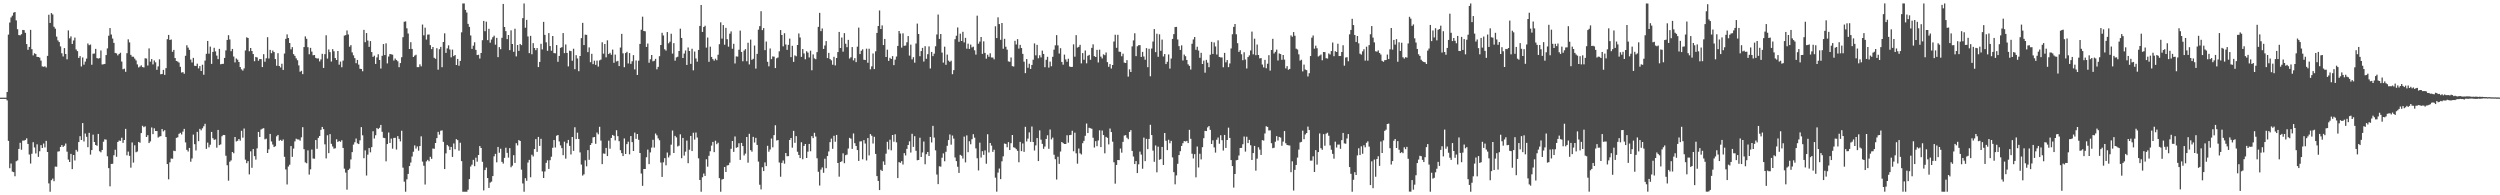 <svg xmlns="http://www.w3.org/2000/svg" width="1920" height="150"><path d="M0 75.000h1v1.000H0zM1 75.000h1v1.000H1zM2 75.000h1v1.000H2zM3 75.000h1v1.000H3zM4 74.999h1v1.000H4zM5 70.644h1v6.477H5zM6 26.554h1v81.645H6zM7 17.297h1v111.884H7zM8 13.393h1v112.186H8zM9 12.056h1v119.722H9zM10 9.740h1v122.456H10zM11 9.236h1v126.140H11zM12 15.689h1v108.149H12zM13 22.411h1v100.780H13zM14 26.952h1v87.405H14zM15 27.111h1v82.583H15zM16 26.252h1v88.765H16zM17 23.014h1v84.966H17zM18 23.124h1v84.860H18zM19 25.212h1v82.264H19zM20 33.850h1v72.381H20zM21 38.227h1v72.303H21zM22 36.047h1v82.626H22zM23 22.926h1v102.679H23zM24 37.797h1v80.272H24zM25 42.538h1v66.650H25zM26 40.892h1v72.357H26zM27 41.518h1v76.348H27zM28 43.662h1v67.180H28zM29 43.791h1v76.677H29zM30 44.247h1v71.912H30zM31 46.538h1v64.942H31zM32 50.972h1v62.685H32zM33 51.288h1v58.946H33zM34 50.905h1v62.305H34zM35 51.797h1v56.383H35zM36 42.882h1v73.848H36zM37 11.320h1v129.554H37zM38 17.612h1v129.630H38zM39 10.010h1v128.397H39zM40 11.123h1v126.038H40zM41 20.552h1v118.593H41zM42 22.010h1v105.958H42zM43 28.088h1v99.958H43zM44 31.008h1v85.423H44zM45 32.290h1v83.902H45zM46 35.632h1v77.284H46zM47 40.921h1v70.476H47zM48 43.359h1v69.461H48zM49 36.896h1v75.014H49zM50 41.458h1v68.772H50zM51 45.550h1v70.955H51zM52 23.365h1v99.202H52zM53 29.441h1v94.950H53zM54 27.962h1v90.197H54zM55 33.727h1v96.156H55zM56 31.068h1v87.957H56zM57 28.858h1v94.398H57zM58 38.009h1v77.111H58zM59 39.290h1v77.124H59zM60 44.509h1v64.620H60zM61 43.127h1v61.480H61zM62 51.061h1v56.445H62zM63 44.110h1v50.389H63zM64 49.668h1v58.960H64zM65 47.323h1v55.255H65zM66 44.999h1v60.043H66zM67 33.381h1v79.682H67zM68 34.714h1v67.340H68zM69 34.226h1v84.512H69zM70 49.710h1v65.533H70zM71 41.254h1v62.196H71zM72 41.087h1v67.971H72zM73 37.537h1v73.820H73zM74 44.582h1v67.390H74zM75 44.997h1v57.882H75zM76 44.655h1v71.509H76zM77 38.738h1v78.272H77zM78 49.491h1v65.717H78zM79 49.369h1v59.464H79zM80 49.076h1v57.941H80zM81 42.294h1v64.994H81zM82 37.170h1v82.825H82zM83 27.459h1v101.659H83zM84 21.554h1v121.528H84zM85 26.543h1v99.342H85zM86 29.604h1v96.178H86zM87 32.947h1v86.311H87zM88 40.674h1v74.331H88zM89 40.991h1v79.451H89zM90 42.537h1v66.507H90zM91 41.413h1v66.521H91zM92 40.497h1v67.668H92zM93 47.275h1v58.486H93zM94 53.216h1v56.523H94zM95 52.742h1v54.784H95zM96 55.138h1v43.847H96zM97 40.857h1v78.449H97zM98 30.227h1v86.191H98zM99 32.565h1v87.139H99zM100 42.125h1v86.656H100zM101 43.532h1v65.883H101zM102 43.589h1v81.277H102zM103 44.990h1v66.614H103zM104 46.379h1v70.545H104zM105 49.459h1v66.908H105zM106 51.780h1v57.210H106zM107 51.094h1v58.529H107zM108 50.180h1v52.024H108zM109 51.528h1v45.071H109zM110 51.821h1v45.883H110zM111 44.735h1v52.287H111zM112 44.955h1v60.283H112zM113 50.306h1v53.507H113zM114 37.195h1v72.684H114zM115 47.360h1v61.247H115zM116 45.386h1v52.493H116zM117 49.439h1v53.571H117zM118 46.452h1v52.120H118zM119 47.892h1v52.723H119zM120 53.582h1v47.070H120zM121 50.992h1v54.637H121zM122 45.547h1v59.371H122zM123 57.019h1v47.535H123zM124 56.778h1v42.340H124zM125 53.680h1v47.257H125zM126 57.501h1v42.482H126zM127 52.304h1v52.937H127zM128 30.108h1v95.870H128zM129 26.815h1v110.913H129zM130 30.729h1v93.956H130zM131 30.321h1v91.415H131zM132 39.773h1v82.135H132zM133 38.285h1v77.455H133zM134 44.584h1v71.491H134zM135 46.813h1v59.081H135zM136 47.232h1v58.214H136zM137 48.078h1v54.712H137zM138 51.282h1v50.698H138zM139 55.716h1v47.562H139zM140 55.384h1v45.705H140zM141 56.652h1v42.309H141zM142 42.871h1v66.501H142zM143 34.769h1v80.310H143zM144 36.574h1v79.818H144zM145 38.286h1v75.349H145zM146 45.744h1v78.468H146zM147 47.961h1v73.747H147zM148 44.420h1v58.934H148zM149 50.504h1v60.230H149zM150 50.713h1v64.859H150zM151 48.888h1v52.372H151zM152 52.520h1v55.906H152zM153 50.729h1v48.231H153zM154 54.508h1v45.566H154zM155 49.693h1v48.881H155zM156 57.408h1v39.558H156zM157 46.555h1v48.536H157zM158 41.313h1v73.029H158zM159 31.419h1v78.110H159zM160 41.209h1v71.946H160zM161 35.768h1v75.381H161zM162 49.037h1v52.303H162zM163 39.889h1v66.234H163zM164 36.735h1v70.699H164zM165 39.473h1v67.600H165zM166 42.703h1v70.727H166zM167 45.397h1v54.378H167zM168 37.529h1v73.930H168zM169 49.362h1v61.524H169zM170 49.091h1v55.538H170zM171 49.015h1v54.617H171zM172 44.481h1v59.247H172zM173 38.697h1v80.897H173zM174 30.644h1v96.276H174zM175 27.023h1v111.726H175zM176 30.290h1v93.901H176zM177 39.317h1v83.858H177zM178 37.594h1v79.151H178zM179 43.440h1v74.253H179zM180 47.932h1v57.305H180zM181 44.912h1v63.735H181zM182 45.800h1v62.354H182zM183 47.616h1v59.128H183zM184 51.495h1v56.554H184zM185 53.249h1v47.196H185zM186 54.198h1v51.538H186zM187 52.551h1v46.147H187zM188 38.781h1v83.837H188zM189 28.653h1v96.682H189zM190 29.197h1v94.531H190zM191 39.364h1v94.595H191zM192 36.839h1v79.363H192zM193 39.156h1v89.730H193zM194 41.538h1v72.969H194zM195 46.976h1v72.951H195zM196 43.725h1v78.864H196zM197 44.153h1v69.830H197zM198 46.652h1v54.670H198zM199 45.306h1v59.918H199zM200 45.394h1v54.075H200zM201 51.491h1v47.303H201zM202 41.639h1v56.818H202zM203 47.401h1v59.629H203zM204 44.770h1v61.718H204zM205 28.581h1v88.937H205zM206 44.915h1v69.795H206zM207 38.313h1v64.548H207zM208 40.863h1v67.793H208zM209 38.821h1v72.162H209zM210 39.996h1v72.975H210zM211 45.382h1v66.916H211zM212 50.484h1v54.230H212zM213 40.842h1v62.779H213zM214 50.703h1v57.384H214zM215 51.834h1v55.604H215zM216 48.956h1v59.349H216zM217 53.727h1v53.385H217zM218 41.099h1v79.336H218zM219 29.856h1v100.313H219zM220 26.401h1v115.270H220zM221 29.163h1v98.712H221zM222 33.028h1v93.467H222zM223 37.873h1v74.310H223zM224 36.197h1v84.268H224zM225 41.582h1v72.553H225zM226 42.901h1v65.709H226zM227 44.806h1v61.752H227zM228 46.266h1v60.801H228zM229 50.206h1v56.944H229zM230 55.106h1v52.907H230zM231 54.364h1v51.106H231zM232 56.931h1v40.769H232zM233 36.137h1v78.442H233zM234 27.957h1v96.771H234zM235 29.822h1v95.581H235zM236 36.264h1v79.228H236zM237 41.680h1v92.398H237zM238 36.747h1v93.311H238zM239 39.627h1v75.217H239zM240 42.466h1v79.288H240zM241 42.238h1v79.690H241zM242 44.448h1v63.102H242zM243 44.930h1v69.347H243zM244 44.865h1v61.035H244zM245 47.129h1v57.298H245zM246 45.611h1v54.144H246zM247 41.302h1v56.202H247zM248 52.155h1v47.026H248zM249 41.592h1v69.261H249zM250 27.076h1v94.591H250zM251 45.007h1v58.876H251zM252 37.996h1v79.593H252zM253 40.022h1v62.980H253zM254 47.261h1v63.160H254zM255 37.727h1v74.754H255zM256 39.368h1v74.817H256zM257 44.617h1v69.227H257zM258 46.074h1v60.885H258zM259 39.188h1v69.813H259zM260 49.669h1v58.562H260zM261 47.307h1v61.605H261zM262 51.667h1v56.052H262zM263 46.567h1v67.034H263zM264 27.329h1v102.211H264zM265 26.986h1v105.565H265zM266 23.384h1v122.283H266zM267 26.484h1v104.133H267zM268 35.909h1v93.613H268zM269 34.669h1v87.806H269zM270 40.259h1v76.599H270zM271 42.478h1v68.589H271zM272 44.668h1v64.587H272zM273 48.528h1v57.856H273zM274 46.054h1v64.029H274zM275 49.594h1v61.071H275zM276 52.806h1v54.955H276zM277 52.985h1v44.646H277zM278 54.747h1v49.172H278zM279 22.936h1v98.557H279zM280 32.434h1v83.089H280zM281 25.420h1v109.415H281zM282 31.127h1v87.674H282zM283 35.984h1v77.745H283zM284 31.530h1v85.460H284zM285 39.996h1v73.005H285zM286 43.660h1v57.172H286zM287 42.736h1v63.635H287zM288 49.106h1v54.754H288zM289 44.088h1v54.276H289zM290 41.701h1v57.448H290zM291 46.070h1v52.057H291zM292 52.612h1v43.350H292zM293 42.832h1v58.385H293zM294 33.829h1v72.024H294zM295 42.311h1v63.781H295zM296 33.268h1v90.611H296zM297 48.700h1v61.939H297zM298 43.424h1v58.353H298zM299 41.483h1v68.351H299zM300 41.719h1v64.720H300zM301 41.963h1v72.237H301zM302 46.516h1v59.409H302zM303 44.959h1v60.888H303zM304 46.090h1v68.775H304zM305 47.048h1v57.516H305zM306 51.597h1v55.039H306zM307 48.437h1v60.135H307zM308 43.929h1v56.467H308zM309 28.573h1v100.192H309zM310 16.669h1v122.854H310zM311 16.422h1v130.842H311zM312 21.776h1v115.973H312zM313 25.746h1v107.821H313zM314 37.650h1v89.910H314zM315 32.401h1v92.425H315zM316 37.602h1v82.642H316zM317 43.778h1v72.760H317zM318 42.713h1v68.967H318zM319 42.049h1v72.075H319zM320 51.547h1v60.918H320zM321 51.540h1v64.195H321zM322 49.389h1v62.741H322zM323 50.925h1v53.794H323zM324 18.854h1v105.251H324zM325 27.154h1v100.139H325zM326 21.232h1v120.499H326zM327 30.390h1v93.567H327zM328 26.561h1v96.214H328zM329 26.462h1v97.392H329zM330 34.650h1v85.754H330zM331 37.730h1v84.265H331zM332 36.087h1v77.996H332zM333 44.388h1v69.903H333zM334 45.163h1v64.666H334zM335 37.013h1v69.093H335zM336 53.528h1v47.760H336zM337 37.794h1v65.656H337zM338 35.975h1v64.447H338zM339 51.599h1v48.531H339zM340 32.276h1v76.658H340zM341 25.612h1v104.228H341zM342 40.620h1v77.194H342zM343 37.146h1v74.165H343zM344 34.820h1v77.550H344zM345 37.971h1v77.193H345zM346 44.045h1v68.788H346zM347 38.099h1v82.425H347zM348 43.091h1v67.079H348zM349 42.216h1v72.405H349zM350 49.936h1v56.934H350zM351 45.283h1v62.365H351zM352 50.463h1v65.228H352zM353 46.812h1v62.824H353zM354 24.837h1v98.902H354zM355 2.636h1v144.624H355zM356 2.666h1v144.572H356zM357 7.554h1v139.693H357zM358 9.607h1v137.653H358zM359 18.326h1v127.387H359zM360 20.639h1v116.865H360zM361 27.258h1v100.652H361zM362 37.544h1v88.918H362zM363 35.062h1v87.718H363zM364 32.483h1v95.171H364zM365 38.288h1v82.798H365zM366 42.279h1v81.878H366zM367 42.055h1v76.996H367zM368 44.975h1v67.223H368zM369 40.696h1v72.983H369zM370 30.892h1v93.391H370zM371 16.095h1v130.117H371zM372 23.955h1v106.634H372zM373 16.656h1v112.047H373zM374 30.841h1v105.913H374zM375 22.113h1v122.211H375zM376 32.792h1v107.449H376zM377 30.365h1v109.113H377zM378 28.551h1v106.658H378zM379 27.382h1v92.704H379zM380 34.281h1v83.878H380zM381 29.067h1v95.589H381zM382 43.882h1v68.960H382zM383 36.173h1v81.116H383zM384 37.800h1v76.406H384zM385 29.034h1v95.271H385zM386 3.005h1v122.625H386zM387 20.715h1v100.523H387zM388 23.924h1v89.529H388zM389 30.076h1v87.330H389zM390 26.900h1v94.143H390zM391 38.524h1v75.265H391zM392 23.282h1v105.187H392zM393 33.776h1v93.434H393zM394 39.762h1v79.432H394zM395 22.047h1v103.062H395zM396 43.339h1v66.663H396zM397 34.543h1v77.140H397zM398 39.051h1v68.514H398zM399 33.738h1v74.549H399zM400 34.674h1v95.637H400zM401 13.932h1v126.956H401zM402 2.642h1v144.590H402zM403 21.306h1v115.555H403zM404 15.273h1v123.564H404zM405 28.001h1v96.814H405zM406 40.813h1v81.989H406zM407 27.545h1v108.600H407zM408 41.655h1v77.179H408zM409 33.103h1v87.082H409zM410 36.859h1v77.616H410zM411 38.545h1v68.314H411zM412 36.933h1v79.699H412zM413 51.510h1v53.632H413zM414 47.562h1v64.484H414zM415 33.645h1v72.930H415zM416 37.960h1v93.672H416zM417 16.815h1v119.901H417zM418 26.783h1v104.909H418zM419 32.509h1v92.578H419zM420 39.019h1v84.100H420zM421 25.387h1v104.379H421zM422 35.389h1v87.623H422zM423 38.944h1v81.437H423zM424 27.645h1v85.881H424zM425 40.768h1v66.811H425zM426 40.937h1v72.293H426zM427 34.590h1v69.641H427zM428 47.451h1v56.221H428zM429 42.945h1v65.688H429zM430 36.782h1v74.897H430zM431 36.264h1v77.510H431zM432 25.373h1v93.836H432zM433 40.822h1v67.956H433zM434 34.170h1v87.698H434zM435 40.656h1v69.351H435zM436 50.993h1v56.491H436zM437 38.989h1v73.033H437zM438 39.288h1v79.328H438zM439 46.656h1v58.576H439zM440 37.445h1v78.428H440zM441 53.126h1v44.593H441zM442 42.374h1v64.409H442zM443 44.882h1v57.008H443zM444 54.702h1v52.030H444zM445 43.033h1v74.015H445zM446 29.308h1v97.103H446zM447 17.547h1v117.295H447zM448 34.629h1v99.237H448zM449 26.639h1v96.501H449zM450 26.782h1v100.949H450zM451 40.020h1v75.280H451zM452 36.404h1v86.318H452zM453 47.770h1v63.582H453zM454 41.314h1v68.607H454zM455 49.246h1v56.273H455zM456 46.590h1v58.634H456zM457 49.831h1v60.622H457zM458 46.538h1v55.249H458zM459 51.133h1v52.014H459zM460 46.405h1v50.966H460zM461 45.789h1v62.178H461zM462 32.467h1v93.590H462zM463 41.201h1v76.679H463zM464 33.774h1v84.330H464zM465 44.056h1v69.550H465zM466 30.968h1v88.909H466zM467 41.509h1v66.519H467zM468 40.559h1v73.601H468zM469 42.033h1v63.907H469zM470 38.103h1v65.551H470zM471 48.214h1v56.058H471zM472 41.910h1v65.911H472zM473 47.205h1v52.818H473zM474 46.726h1v57.850H474zM475 50.739h1v57.727H475zM476 36.483h1v78.891H476zM477 26.018h1v91.589H477zM478 40.937h1v78.897H478zM479 51.584h1v54.732H479zM480 40.755h1v77.542H480zM481 39.777h1v70.903H481zM482 48.729h1v60.136H482zM483 40.739h1v77.800H483zM484 49.044h1v55.456H484zM485 47.057h1v62.110H485zM486 42.341h1v73.608H486zM487 53.294h1v48.538H487zM488 46.419h1v60.242H488zM489 57.562h1v45.344H489zM490 46.584h1v60.787H490zM491 33.725h1v83.774H491zM492 22.841h1v110.416H492zM493 12.789h1v129.955H493zM494 23.828h1v105.952H494zM495 24.045h1v105.750H495zM496 36.046h1v84.740H496zM497 33.450h1v81.459H497zM498 48.164h1v77.873H498zM499 45.504h1v71.538H499zM500 42.265h1v71.077H500zM501 47.106h1v60.279H501zM502 46.621h1v66.751H502zM503 45.207h1v57.330H503zM504 53.230h1v50.723H504zM505 51.337h1v54.967H505zM506 43.174h1v64.554H506zM507 34.555h1v90.249H507zM508 25.181h1v110.679H508zM509 27.218h1v97.438H509zM510 37.848h1v83.588H510zM511 38.862h1v88.101H511zM512 24.650h1v92.489H512zM513 33.277h1v87.663H513zM514 32.031h1v87.332H514zM515 25.932h1v85.195H515zM516 41.177h1v59.078H516zM517 33.120h1v84.374H517zM518 46.590h1v57.755H518zM519 44.101h1v61.402H519zM520 43.580h1v68.899H520zM521 39.165h1v72.723H521zM522 21.997h1v81.187H522zM523 29.108h1v92.390H523zM524 44.546h1v61.364H524zM525 41.133h1v78.380H525zM526 38.735h1v77.738H526zM527 49.868h1v58.130H527zM528 36.431h1v88.931H528zM529 39.159h1v75.851H529zM530 49.044h1v55.365H530zM531 37.411h1v78.611H531zM532 54.011h1v47.907H532zM533 39.569h1v67.625H533zM534 44.902h1v56.867H534zM535 47.385h1v58.237H535zM536 38.345h1v83.251H536zM537 19.918h1v118.321H537zM538 3.829h1v143.432H538zM539 24.544h1v111.590H539zM540 20.735h1v112.548H540zM541 19.741h1v115.384H541zM542 36.565h1v85.769H542zM543 28.820h1v99.178H543zM544 47.449h1v72.193H544zM545 35.843h1v80.322H545zM546 43.711h1v68.123H546zM547 45.411h1v63.599H547zM548 46.587h1v70.233H548zM549 45.047h1v63.022H549zM550 46.253h1v64.501H550zM551 42.021h1v67.610H551zM552 33.929h1v102.870H552zM553 17.136h1v130.105H553zM554 29.633h1v108.271H554zM555 19.269h1v118.171H555zM556 34.378h1v93.892H556zM557 21.386h1v110.692H557zM558 30.117h1v96.971H558zM559 35.819h1v91.007H559zM560 25.862h1v99.078H560zM561 24.113h1v90.161H561zM562 37.428h1v70.855H562zM563 33.641h1v83.001H563zM564 48.761h1v56.030H564zM565 43.307h1v70.178H565zM566 43.468h1v69.568H566zM567 38.172h1v71.872H567zM568 23.527h1v99.315H568zM569 39.882h1v69.903H569zM570 47.027h1v65.133H570zM571 38.805h1v80.584H571zM572 37.756h1v80.203H572zM573 47.073h1v58.145H573zM574 32.830h1v92.096H574zM575 49.453h1v53.304H575zM576 30.393h1v84.903H576zM577 45.906h1v70.562H577zM578 45.180h1v59.932H578zM579 34.961h1v74.505H579zM580 52.677h1v53.212H580zM581 41.369h1v69.956H581zM582 22.782h1v101.343H582zM583 20.057h1v121.801H583zM584 8.600h1v136.881H584zM585 23.142h1v105.317H585zM586 21.534h1v109.849H586zM587 38.514h1v86.183H587zM588 31.888h1v95.691H588zM589 47.450h1v64.524H589zM590 50.950h1v65.576H590zM591 37.230h1v77.563H591zM592 45.423h1v60.975H592zM593 43.328h1v69.830H593zM594 43.497h1v60.268H594zM595 52.264h1v43.961H595zM596 44.760h1v63.142H596zM597 44.122h1v63.454H597zM598 39.436h1v85.401H598zM599 23.094h1v112.657H599zM600 26.861h1v98.239H600zM601 35.595h1v87.644H601zM602 25.480h1v100.241H602zM603 34.146h1v83.381H603zM604 38.317h1v81.698H604zM605 34.445h1v85.478H605zM606 29.665h1v77.834H606zM607 43.899h1v62.067H607zM608 35.175h1v78.254H608zM609 47.538h1v52.977H609zM610 42.546h1v67.118H610zM611 43.219h1v61.313H611zM612 34.536h1v81.974H612zM613 25.693h1v93.274H613zM614 28.754h1v92.652H614zM615 43.662h1v65.622H615zM616 37.694h1v84.626H616zM617 41.056h1v70.999H617zM618 45.522h1v65.076H618zM619 39.392h1v81.959H619zM620 40.391h1v76.096H620zM621 44.152h1v66.399H621zM622 38.935h1v77.259H622zM623 53.942h1v50.590H623zM624 41.765h1v64.323H624zM625 44.875h1v57.122H625zM626 45.463h1v59.418H626zM627 40.051h1v81.504H627zM628 20.653h1v111.278H628zM629 9.881h1v132.584H629zM630 23.902h1v106.354H630zM631 21.850h1v106.777H631zM632 37.589h1v95.102H632zM633 34.938h1v86.970H633zM634 31.559h1v97.611H634zM635 44.597h1v75.261H635zM636 40.614h1v75.691H636zM637 45.382h1v63.764H637zM638 46.318h1v60.103H638zM639 49.708h1v64.591H639zM640 43.624h1v60.667H640zM641 50.203h1v58.632H641zM642 44.559h1v59.072H642zM643 40.005h1v85.160H643zM644 24.528h1v111.131H644zM645 36.861h1v87.568H645zM646 28.805h1v95.090H646zM647 39.695h1v78.074H647zM648 25.422h1v99.907H648zM649 33.608h1v85.564H649zM650 36.262h1v82.469H650zM651 30.599h1v83.464H651zM652 44.938h1v60.936H652zM653 44.005h1v62.483H653zM654 36.122h1v78.196H654zM655 46.364h1v56.135H655zM656 44.640h1v65.346H656zM657 47.704h1v64.437H657zM658 35.840h1v79.418H658zM659 21.188h1v102.421H659zM660 41.536h1v67.119H660zM661 38.945h1v69.534H661zM662 37.866h1v84.507H662zM663 45.888h1v61.739H663zM664 46.074h1v64.180H664zM665 37.371h1v85.863H665zM666 48.184h1v57.861H666zM667 37.426h1v81.933H667zM668 53.222h1v49.722H668zM669 50.976h1v53.280H669zM670 41.043h1v69.164H670zM671 53.019h1v52.038H671zM672 39.412h1v78.819H672zM673 25.278h1v109.931H673zM674 19.945h1v119.029H674zM675 8.045h1v137.916H675zM676 22.265h1v108.125H676zM677 19.485h1v111.821H677zM678 34.596h1v89.359H678zM679 29.926h1v96.706H679zM680 43.784h1v74.233H680zM681 38.164h1v70.726H681zM682 46.744h1v68.027H682zM683 44.401h1v62.902H683zM684 45.320h1v70.139H684zM685 43.086h1v60.571H685zM686 49.998h1v58.878H686zM687 45.818h1v57.294H687zM688 43.414h1v65.874H688zM689 35.298h1v101.473H689zM690 23.817h1v100.703H690zM691 25.756h1v99.274H691zM692 36.540h1v87.226H692zM693 25.587h1v100.777H693zM694 35.150h1v82.449H694zM695 34.947h1v84.473H695zM696 32.460h1v81.855H696zM697 27.688h1v83.667H697zM698 42.689h1v65.867H698zM699 34.291h1v82.881H699zM700 45.595h1v57.180H700zM701 43.908h1v68.904H701zM702 48.111h1v56.502H702zM703 33.407h1v82.402H703zM704 18.123h1v104.984H704zM705 26.092h1v96.785H705zM706 43.165h1v62.632H706zM707 39.225h1v81.364H707zM708 36.770h1v80.319H708zM709 47.275h1v61.440H709zM710 35.458h1v90.723H710zM711 45.171h1v73.272H711zM712 41.617h1v75.103H712zM713 35.641h1v84.096H713zM714 52.603h1v52.576H714zM715 39.901h1v69.505H715zM716 43.108h1v53.567H716zM717 41.224h1v64.474H717zM718 35.529h1v79.907H718zM719 26.480h1v107.587H719zM720 11.150h1v130.278H720zM721 29.908h1v97.788H721zM722 26.089h1v101.913H722zM723 40.417h1v80.744H723zM724 48.068h1v69.754H724zM725 35.828h1v88.036H725zM726 49.762h1v66.818H726zM727 41.910h1v70.089H727zM728 46.557h1v61.014H728zM729 47.504h1v55.787H729zM730 46.607h1v64.474H730zM731 56.987h1v47.091H731zM732 53.848h1v52.618H732zM733 30.094h1v90.857H733zM734 27.460h1v96.272H734zM735 21.113h1v106.934H735zM736 32.106h1v100.691H736zM737 25.841h1v93.121H737zM738 31.473h1v88.155H738zM739 24.441h1v97.328H739zM740 32.576h1v72.323H740zM741 29.060h1v95.674H741zM742 37.368h1v66.615H742zM743 33.540h1v83.366H743zM744 37.578h1v70.902H744zM745 34.272h1v76.509H745zM746 36.388h1v70.519H746zM747 35.855h1v67.197H747zM748 38.642h1v67.072H748zM749 41.913h1v72.047H749zM750 12.051h1v109.485H750zM751 33.596h1v97.304H751zM752 31.963h1v77.619H752zM753 28.397h1v92.582H753zM754 41.347h1v74.757H754zM755 31.734h1v87.209H755zM756 40.674h1v74.837H756zM757 45.071h1v80.651H757zM758 42.031h1v61.075H758zM759 43.603h1v73.496H759zM760 40.895h1v68.911H760zM761 44.134h1v67.678H761zM762 44.172h1v72.473H762zM763 45.542h1v69.436H763zM764 20.175h1v116.258H764zM765 29.216h1v117.977H765zM766 13.317h1v119.248H766zM767 18.485h1v110.972H767zM768 30.543h1v107.032H768zM769 17.674h1v106.223H769zM770 37.448h1v82.620H770zM771 29.776h1v80.455H771zM772 35.870h1v74.681H772zM773 38.154h1v74.944H773zM774 47.146h1v61.988H774zM775 47.447h1v67.737H775zM776 44.157h1v65.822H776zM777 50.766h1v52.925H777zM778 51.094h1v61.984H778zM779 31.311h1v82.186H779zM780 34.165h1v80.403H780zM781 30.059h1v85.810H781zM782 37.341h1v87.270H782zM783 34.452h1v74.520H783zM784 36.879h1v79.167H784zM785 41.377h1v68.822H785zM786 47.377h1v69.279H786zM787 56.172h1v41.229H787zM788 45.346h1v63.285H788zM789 52.026h1v54.416H789zM790 48.972h1v52.690H790zM791 52.918h1v56.039H791zM792 49.858h1v47.321H792zM793 45.874h1v63.172H793zM794 33.325h1v82.279H794zM795 42.474h1v69.217H795zM796 34.461h1v71.592H796zM797 44.725h1v78.985H797zM798 42.453h1v57.691H798zM799 44.098h1v63.168H799zM800 38.865h1v71.609H800zM801 41.412h1v72.852H801zM802 51.587h1v60.961H802zM803 45.931h1v60.785H803zM804 43.622h1v60.250H804zM805 51.942h1v62.331H805zM806 47.290h1v52.206H806zM807 50.867h1v56.216H807zM808 43.645h1v62.024H808zM809 38.128h1v80.733H809zM810 34.790h1v87.500H810zM811 27.003h1v110.871H811zM812 34.852h1v85.512H812zM813 41.121h1v84.732H813zM814 37.020h1v79.352H814zM815 47.568h1v61.500H815zM816 49.661h1v60.285H816zM817 41.932h1v68.659H817zM818 45.597h1v64.983H818zM819 47.407h1v56.489H819zM820 45.108h1v64.472H820zM821 51.052h1v52.736H821zM822 51.478h1v52.094H822zM823 51.331h1v49.068H823zM824 34.068h1v82.093H824zM825 43.541h1v58.331H825zM826 26.996h1v90.742H826zM827 36.570h1v89.102H827zM828 36.001h1v78.063H828zM829 34.382h1v83.367H829zM830 48.690h1v69.945H830zM831 40.739h1v69.234H831zM832 45.890h1v62.314H832zM833 38.780h1v65.530H833zM834 48.658h1v46.232H834zM835 42.848h1v59.332H835zM836 42.161h1v55.977H836zM837 45.913h1v52.591H837zM838 36.778h1v62.149H838zM839 34.036h1v71.751H839zM840 43.110h1v70.204H840zM841 43.771h1v64.631H841zM842 38.321h1v73.938H842zM843 47.998h1v59.863H843zM844 38.163h1v61.910H844zM845 43.472h1v69.489H845zM846 44.898h1v55.361H846zM847 41.717h1v62.024H847zM848 42.394h1v75.360H848zM849 40.288h1v64.834H849zM850 47.706h1v58.199H850zM851 51.318h1v59.589H851zM852 49.214h1v49.495H852zM853 52.619h1v48.825H853zM854 49.943h1v58.873H854zM855 31.871h1v92.744H855zM856 26.684h1v114.357H856zM857 36.713h1v89.961H857zM858 26.731h1v96.146H858zM859 39.660h1v83.347H859zM860 39.847h1v74.241H860zM861 43.191h1v74.059H861zM862 41.207h1v67.745H862zM863 48.060h1v56.016H863zM864 48.400h1v55.366H864zM865 46.205h1v59.570H865zM866 58.840h1v48.057H866zM867 53.270h1v48.032H867zM868 55.290h1v44.667H868zM869 35.622h1v80.279H869zM870 31.023h1v89.212H870zM871 25.550h1v100.435H871zM872 43.106h1v80.588H872zM873 35.545h1v97.353H873zM874 34.697h1v91.494H874zM875 34.661h1v81.777H875zM876 43.726h1v75.002H876zM877 39.813h1v89.771H877zM878 43.351h1v62.321H878zM879 45.863h1v77.881H879zM880 36.952h1v69.681H880zM881 51.629h1v62.921H881zM882 37.491h1v69.194H882zM883 58.581h1v37.251H883zM884 37.286h1v66.445H884zM885 31.876h1v83.769H885zM886 22.302h1v101.940H886zM887 40.030h1v71.705H887zM888 25.912h1v106.437H888zM889 43.640h1v68.984H889zM890 26.343h1v96.409H890zM891 39.033h1v83.200H891zM892 30.424h1v82.410H892zM893 43.367h1v83.327H893zM894 41.521h1v60.646H894zM895 49.213h1v58.919H895zM896 47.454h1v67.838H896zM897 41.817h1v65.478H897zM898 52.676h1v57.344H898zM899 44.965h1v63.227H899zM900 29.883h1v90.984H900zM901 26.231h1v105.966H901zM902 20.787h1v120.778H902zM903 20.623h1v114.094H903zM904 30.304h1v95.497H904zM905 35.430h1v83.665H905zM906 38.333h1v77.784H906zM907 34.823h1v77.243H907zM908 46.422h1v63.548H908zM909 41.872h1v66.450H909zM910 43.149h1v65.513H910zM911 46.074h1v62.090H911zM912 49.384h1v60.484H912zM913 50.603h1v49.152H913zM914 53.398h1v53.193H914zM915 33.605h1v84.444H915zM916 30.320h1v91.383H916zM917 28.407h1v89.969H917zM918 38.245h1v97.953H918zM919 35.901h1v76.647H919zM920 38.813h1v89.818H920zM921 44.379h1v73.702H921zM922 40.563h1v81.850H922zM923 49.143h1v63.896H923zM924 46.532h1v59.588H924zM925 55.787h1v44.712H925zM926 45.986h1v54.665H926zM927 48.112h1v49.749H927zM928 51.626h1v45.207H928zM929 42.038h1v57.684H929zM930 32.157h1v78.426H930zM931 41.422h1v66.360H931zM932 32.616h1v80.608H932zM933 35.676h1v81.512H933zM934 41.871h1v65.469H934zM935 30.990h1v74.662H935zM936 43.707h1v66.666H936zM937 44.067h1v59.806H937zM938 44.112h1v63.576H938zM939 51.648h1v63.967H939zM940 40.585h1v63.038H940zM941 47.877h1v65.727H941zM942 46.126h1v61.407H942zM943 51.561h1v46.491H943zM944 48.744h1v57.204H944zM945 37.228h1v85.688H945zM946 26.328h1v101.236H946zM947 20.656h1v123.427H947zM948 18.435h1v115.193H948zM949 26.308h1v96.767H949zM950 33.177h1v89.663H950zM951 39.812h1v79.611H951zM952 38.533h1v75.152H952zM953 41.675h1v71.907H953zM954 46.224h1v64.559H954zM955 40.137h1v64.704H955zM956 45.698h1v70.746H956zM957 52.594h1v52.417H957zM958 43.831h1v66.053H958zM959 42.565h1v64.859H959zM960 38.779h1v72.770H960zM961 24.277h1v98.587H961zM962 41.734h1v75.839H962zM963 29.706h1v82.377H963zM964 42.413h1v88.645H964zM965 34.183h1v87.694H965zM966 42.224h1v70.858H966zM967 44.852h1v70.051H967zM968 44.578h1v74.432H968zM969 49.551h1v58.091H969zM970 51.742h1v56.248H970zM971 45.968h1v56.542H971zM972 52.443h1v44.519H972zM973 48.942h1v48.553H973zM974 42.374h1v57.804H974zM975 54.215h1v45.898H975zM976 38.397h1v71.562H976zM977 29.775h1v84.032H977zM978 41.042h1v72.429H978zM979 39.780h1v69.047H979zM980 38.104h1v66.436H980zM981 46.456h1v61.456H981zM982 41.056h1v64.130H982zM983 41.518h1v64.162H983zM984 45.947h1v65.961H984zM985 42.231h1v66.497H985zM986 45.785h1v54.870H986zM987 52.509h1v57.496H987zM988 50.805h1v60.540H988zM989 53.568h1v58.029H989zM990 52.922h1v58.844H990zM991 27.176h1v105.093H991zM992 28.222h1v95.662H992zM993 24.644h1v121.674H993zM994 27.454h1v103.008H994zM995 37.375h1v89.272H995zM996 38.050h1v83.001H996zM997 41.710h1v73.183H997zM998 46.524h1v62.885H998zM999 45.883h1v63.074H999zM1000 54.815h1v45.551H1000zM1001 49.628h1v57.260H1001zM1002 53.384h1v49.888H1002zM1003 53.837h1v48.343H1003zM1004 58.708h1v38.531H1004zM1005 56.228h1v43.675H1005zM1006 43.062h1v80.340H1006zM1007 28.944h1v94.396H1007zM1008 27.244h1v92.806H1008zM1009 37.395h1v94.693H1009zM1010 35.078h1v80.214H1010zM1011 37.091h1v89.344H1011zM1012 43.369h1v73.406H1012zM1013 42.707h1v59.774H1013zM1014 41.895h1v71.924H1014zM1015 46.293h1v68.729H1015zM1016 39.934h1v63.091H1016zM1017 40.048h1v71.873H1017zM1018 44.707h1v57.954H1018zM1019 44.935h1v56.997H1019zM1020 41.051h1v63.212H1020zM1021 41.812h1v69.850H1021zM1022 39.204h1v75.796H1022zM1023 32.663h1v85.508H1023zM1024 43.178h1v78.697H1024zM1025 39.339h1v69.475H1025zM1026 39.956h1v73.352H1026zM1027 33.572h1v77.503H1027zM1028 43.039h1v67.964H1028zM1029 42.972h1v71.317H1029zM1030 39.925h1v67.704H1030zM1031 34.757h1v67.329H1031zM1032 50.426h1v59.727H1032zM1033 44.192h1v66.212H1033zM1034 43.906h1v62.419H1034zM1035 47.070h1v55.900H1035zM1036 26.364h1v101.941H1036zM1037 22.965h1v110.501H1037zM1038 14.445h1v132.797H1038zM1039 19.240h1v118.831H1039zM1040 26.856h1v105.401H1040zM1041 32.199h1v102.226H1041zM1042 27.648h1v91.677H1042zM1043 33.278h1v80.599H1043zM1044 41.241h1v77.858H1044zM1045 41.955h1v70.438H1045zM1046 39.434h1v78.620H1046zM1047 37.807h1v73.782H1047zM1048 46.534h1v66.637H1048zM1049 35.842h1v73.819H1049zM1050 46.589h1v61.936H1050zM1051 34.677h1v77.911H1051zM1052 26.312h1v115.833H1052zM1053 20.018h1v103.866H1053zM1054 28.859h1v115.675H1054zM1055 32.540h1v90.034H1055zM1056 39.396h1v96.326H1056zM1057 39.682h1v82.456H1057zM1058 38.722h1v81.311H1058zM1059 40.724h1v86.647H1059zM1060 41.859h1v66.827H1060zM1061 46.729h1v70.780H1061zM1062 47.470h1v60.348H1062zM1063 46.258h1v54.260H1063zM1064 46.101h1v53.474H1064zM1065 41.867h1v53.340H1065zM1066 45.363h1v49.574H1066zM1067 37.882h1v75.948H1067zM1068 21.520h1v104.856H1068zM1069 38.099h1v85.615H1069zM1070 30.653h1v77.418H1070zM1071 34.235h1v72.526H1071zM1072 30.073h1v83.591H1072zM1073 47.388h1v61.008H1073zM1074 32.457h1v82.558H1074zM1075 39.129h1v78.449H1075zM1076 32.845h1v84.017H1076zM1077 43.996h1v73.663H1077zM1078 44.998h1v68.095H1078zM1079 43.905h1v70.675H1079zM1080 44.263h1v68.530H1080zM1081 33.371h1v88.599H1081zM1082 12.908h1v134.264H1082zM1083 14.355h1v132.854H1083zM1084 19.861h1v118.455H1084zM1085 18.723h1v126.923H1085zM1086 29.460h1v112.390H1086zM1087 32.650h1v101.972H1087zM1088 37.598h1v87.641H1088zM1089 41.681h1v80.875H1089zM1090 42.970h1v76.692H1090zM1091 45.889h1v74.079H1091zM1092 46.981h1v75.779H1092zM1093 47.606h1v76.856H1093zM1094 47.841h1v72.894H1094zM1095 49.146h1v63.860H1095zM1096 38.879h1v71.751H1096zM1097 37.269h1v89.140H1097zM1098 19.158h1v128.100H1098zM1099 31.575h1v101.069H1099zM1100 23.419h1v113.735H1100zM1101 28.775h1v107.782H1101zM1102 21.661h1v110.689H1102zM1103 30.965h1v98.633H1103zM1104 22.874h1v101.430H1104zM1105 22.277h1v105.167H1105zM1106 19.702h1v95.380H1106zM1107 40.369h1v71.943H1107zM1108 23.957h1v96.159H1108zM1109 39.944h1v59.564H1109zM1110 42.055h1v72.156H1110zM1111 36.835h1v75.695H1111zM1112 30.683h1v86.594H1112zM1113 10.480h1v110.646H1113zM1114 25.195h1v97.609H1114zM1115 31.557h1v78.330H1115zM1116 29.164h1v86.819H1116zM1117 31.313h1v89.893H1117zM1118 33.229h1v85.459H1118zM1119 27.615h1v98.695H1119zM1120 39.105h1v66.449H1120zM1121 39.205h1v78.269H1121zM1122 28.331h1v96.257H1122zM1123 38.370h1v78.850H1123zM1124 29.979h1v81.025H1124zM1125 41.717h1v72.219H1125zM1126 30.534h1v82.446H1126zM1127 26.667h1v110.978H1127zM1128 4.539h1v137.497H1128zM1129 2.636h1v144.620H1129zM1130 17.014h1v123.332H1130zM1131 12.320h1v123.120H1131zM1132 25.798h1v99.872H1132zM1133 31.893h1v89.086H1133zM1134 30.324h1v105.094H1134zM1135 36.976h1v82.901H1135zM1136 41.724h1v83.392H1136zM1137 29.145h1v95.400H1137zM1138 36.574h1v72.305H1138zM1139 28.075h1v85.563H1139zM1140 39.068h1v71.220H1140zM1141 44.465h1v70.396H1141zM1142 26.507h1v89.935H1142zM1143 36.068h1v85.539H1143zM1144 21.781h1v116.676H1144zM1145 28.606h1v102.818H1145zM1146 28.947h1v80.097H1146zM1147 34.255h1v96.316H1147zM1148 25.177h1v96.617H1148zM1149 30.318h1v87.361H1149zM1150 34.384h1v95.876H1150zM1151 32.282h1v84.616H1151zM1152 41.475h1v62.023H1152zM1153 36.234h1v72.233H1153zM1154 39.352h1v72.515H1154zM1155 51.433h1v55.668H1155zM1156 37.567h1v67.862H1156zM1157 37.795h1v73.765H1157zM1158 36.861h1v74.426H1158zM1159 15.827h1v100.008H1159zM1160 41.719h1v74.350H1160zM1161 23.612h1v105.227H1161zM1162 24.830h1v90.411H1162zM1163 41.312h1v64.062H1163zM1164 36.028h1v98.531H1164zM1165 45.045h1v76.998H1165zM1166 45.832h1v64.019H1166zM1167 33.141h1v81.567H1167zM1168 37.471h1v67.055H1168zM1169 43.004h1v73.832H1169zM1170 37.798h1v66.153H1170zM1171 48.990h1v69.526H1171zM1172 34.158h1v75.586H1172zM1173 14.602h1v122.415H1173zM1174 9.786h1v131.825H1174zM1175 21.976h1v120.617H1175zM1176 25.042h1v108.843H1176zM1177 16.539h1v112.136H1177zM1178 21.834h1v100.530H1178zM1179 32.685h1v105.946H1179zM1180 34.479h1v83.233H1180zM1181 42.170h1v72.729H1181zM1182 34.550h1v78.028H1182zM1183 37.851h1v70.012H1183zM1184 42.895h1v77.651H1184zM1185 32.350h1v83.267H1185zM1186 46.585h1v66.613H1186zM1187 40.115h1v62.456H1187zM1188 35.701h1v89.234H1188zM1189 19.065h1v105.465H1189zM1190 42.437h1v72.426H1190zM1191 22.786h1v98.894H1191zM1192 33.632h1v80.993H1192zM1193 36.844h1v82.179H1193zM1194 33.664h1v80.954H1194zM1195 35.421h1v74.356H1195zM1196 33.434h1v73.274H1196zM1197 40.121h1v64.035H1197zM1198 41.441h1v65.396H1198zM1199 35.781h1v71.453H1199zM1200 40.522h1v71.811H1200zM1201 38.591h1v56.421H1201zM1202 36.458h1v75.946H1202zM1203 36.372h1v74.943H1203zM1204 20.125h1v87.785H1204zM1205 32.044h1v88.393H1205zM1206 50.825h1v58.948H1206zM1207 35.787h1v82.588H1207zM1208 37.642h1v75.733H1208zM1209 40.589h1v69.245H1209zM1210 41.875h1v74.406H1210zM1211 42.737h1v58.160H1211zM1212 49.159h1v57.977H1212zM1213 43.174h1v72.336H1213zM1214 49.480h1v59.462H1214zM1215 42.517h1v71.928H1215zM1216 49.423h1v50.147H1216zM1217 44.430h1v75.058H1217zM1218 35.502h1v84.498H1218zM1219 23.114h1v113.313H1219zM1220 22.132h1v125.087H1220zM1221 19.509h1v111.294H1221zM1222 35.321h1v94.438H1222zM1223 35.107h1v90.052H1223zM1224 35.609h1v91.876H1224zM1225 38.307h1v75.745H1225zM1226 44.181h1v66.535H1226zM1227 43.493h1v69.985H1227zM1228 43.602h1v69.754H1228zM1229 44.529h1v79.127H1229zM1230 39.869h1v63.099H1230zM1231 53.534h1v55.369H1231zM1232 41.167h1v67.508H1232zM1233 44.874h1v63.815H1233zM1234 37.908h1v88.406H1234zM1235 21.772h1v101.405H1235zM1236 31.596h1v89.220H1236zM1237 39.330h1v78.329H1237zM1238 37.792h1v96.473H1238zM1239 23.409h1v90.005H1239zM1240 36.746h1v86.078H1240zM1241 31.871h1v87.080H1241zM1242 34.116h1v74.849H1242zM1243 43.478h1v62.618H1243zM1244 40.149h1v69.160H1244zM1245 41.973h1v57.973H1245zM1246 39.802h1v60.048H1246zM1247 45.247h1v63.514H1247zM1248 38.415h1v72.987H1248zM1249 19.206h1v84.581H1249zM1250 31.948h1v93.150H1250zM1251 43.273h1v66.935H1251zM1252 41.273h1v77.021H1252zM1253 35.789h1v78.820H1253zM1254 54.494h1v53.496H1254zM1255 39.764h1v92.120H1255zM1256 41.796h1v77.163H1256zM1257 41.002h1v64.558H1257zM1258 32.497h1v83.765H1258zM1259 51.177h1v56.407H1259zM1260 49.402h1v64.087H1260zM1261 49.744h1v59.288H1261zM1262 45.118h1v68.991H1262zM1263 27.106h1v112.573H1263zM1264 2.665h1v138.843H1264zM1265 2.705h1v144.477H1265zM1266 22.265h1v115.165H1266zM1267 17.814h1v121.834H1267zM1268 19.669h1v114.299H1268zM1269 32.476h1v90.971H1269zM1270 32.084h1v102.704H1270zM1271 34.950h1v86.385H1271zM1272 35.541h1v81.572H1272zM1273 34.967h1v83.356H1273zM1274 48.637h1v70.661H1274zM1275 37.969h1v89.875H1275zM1276 38.226h1v76.536H1276zM1277 47.818h1v65.285H1277zM1278 30.790h1v80.913H1278zM1279 30.453h1v105.319H1279zM1280 17.915h1v122.972H1280zM1281 32.967h1v97.537H1281zM1282 23.130h1v108.568H1282zM1283 29.315h1v94.503H1283zM1284 16.047h1v115.686H1284zM1285 22.578h1v97.673H1285zM1286 25.146h1v92.563H1286zM1287 26.031h1v95.141H1287zM1288 27.732h1v82.799H1288zM1289 39.523h1v66.031H1289zM1290 31.408h1v77.757H1290zM1291 39.995h1v57.393H1291zM1292 35.844h1v72.594H1292zM1293 35.661h1v82.826H1293zM1294 26.541h1v98.006H1294zM1295 16.562h1v117.311H1295zM1296 40.839h1v80.213H1296zM1297 42.515h1v78.502H1297zM1298 27.712h1v100.481H1298zM1299 44.227h1v83.252H1299zM1300 33.019h1v83.724H1300zM1301 34.750h1v107.443H1301zM1302 39.856h1v69.004H1302zM1303 34.093h1v95.473H1303zM1304 39.445h1v77.067H1304zM1305 47.098h1v66.655H1305zM1306 36.526h1v82.247H1306zM1307 46.985h1v68.854H1307zM1308 30.214h1v91.500H1308zM1309 18.551h1v105.728H1309zM1310 8.675h1v138.535H1310zM1311 3.237h1v144.025H1311zM1312 14.951h1v132.004H1312zM1313 16.172h1v129.692H1313zM1314 26.511h1v108.546H1314zM1315 22.684h1v107.612H1315zM1316 33.418h1v88.280H1316zM1317 45.564h1v74.597H1317zM1318 26.324h1v89.065H1318zM1319 37.743h1v80.956H1319zM1320 30.289h1v93.402H1320zM1321 41.546h1v69.554H1321zM1322 28.739h1v78.715H1322zM1323 38.557h1v80.145H1323zM1324 36.313h1v77.087H1324zM1325 26.708h1v103.339H1325zM1326 23.432h1v114.862H1326zM1327 29.384h1v97.088H1327zM1328 26.687h1v100.411H1328zM1329 25.710h1v98.676H1329zM1330 25.474h1v88.920H1330zM1331 23.324h1v94.378H1331zM1332 21.470h1v96.295H1332zM1333 15.401h1v107.571H1333zM1334 29.572h1v89.536H1334zM1335 21.434h1v104.382H1335zM1336 40.953h1v65.374H1336zM1337 34.699h1v91.315H1337zM1338 39.419h1v68.114H1338zM1339 38.931h1v81.215H1339zM1340 39.824h1v87.881H1340zM1341 39.673h1v83.357H1341zM1342 44.467h1v66.520H1342zM1343 42.070h1v77.743H1343zM1344 36.444h1v78.427H1344zM1345 42.235h1v67.565H1345zM1346 44.878h1v69.558H1346zM1347 32.719h1v77.767H1347zM1348 44.432h1v63.499H1348zM1349 31.465h1v77.900H1349zM1350 42.914h1v53.794H1350zM1351 36.731h1v65.988H1351zM1352 45.962h1v58.774H1352zM1353 38.289h1v63.494H1353zM1354 29.311h1v95.156H1354zM1355 24.291h1v107.032H1355zM1356 18.487h1v124.267H1356zM1357 25.159h1v105.848H1357zM1358 29.132h1v102.400H1358zM1359 28.867h1v102.655H1359zM1360 36.793h1v84.495H1360zM1361 31.922h1v97.099H1361zM1362 40.246h1v79.032H1362zM1363 44.917h1v75.116H1363zM1364 45.777h1v66.729H1364zM1365 42.301h1v64.017H1365zM1366 47.301h1v69.302H1366zM1367 46.664h1v54.123H1367zM1368 48.878h1v65.086H1368zM1369 48.497h1v61.545H1369zM1370 31.531h1v99.304H1370zM1371 24.506h1v117.046H1371zM1372 35.533h1v93.139H1372zM1373 26.864h1v100.926H1373zM1374 34.622h1v88.841H1374zM1375 22.994h1v107.420H1375zM1376 29.514h1v98.405H1376zM1377 30.764h1v92.387H1377zM1378 31.895h1v93.011H1378zM1379 45.985h1v67.721H1379zM1380 40.102h1v69.897H1380zM1381 37.707h1v69.403H1381zM1382 47.898h1v53.763H1382zM1383 42.259h1v62.494H1383zM1384 42.172h1v68.574H1384zM1385 28.585h1v94.239H1385zM1386 16.706h1v111.904H1386zM1387 34.687h1v83.638H1387zM1388 34.506h1v72.087H1388zM1389 34.078h1v95.391H1389zM1390 41.903h1v78.807H1390zM1391 39.456h1v80.364H1391zM1392 34.375h1v96.656H1392zM1393 41.604h1v67.482H1393zM1394 34.751h1v98.731H1394zM1395 49.131h1v48.695H1395zM1396 46.659h1v67.807H1396zM1397 38.679h1v85.910H1397zM1398 46.635h1v70.939H1398zM1399 38.546h1v80.646H1399zM1400 30.025h1v108.272H1400zM1401 23.730h1v107.386H1401zM1402 15.622h1v120.021H1402zM1403 29.645h1v101.877H1403zM1404 24.489h1v102.647H1404zM1405 39.934h1v79.977H1405zM1406 35.063h1v87.864H1406zM1407 33.079h1v82.751H1407zM1408 44.303h1v68.236H1408zM1409 36.634h1v69.834H1409zM1410 36.083h1v70.464H1410zM1411 41.113h1v71.355H1411zM1412 32.391h1v70.331H1412zM1413 40.937h1v65.708H1413zM1414 35.025h1v64.960H1414zM1415 40.899h1v63.546H1415zM1416 18.861h1v109.158H1416zM1417 22.580h1v91.967H1417zM1418 17.910h1v98.263H1418zM1419 28.311h1v87.740H1419zM1420 17.828h1v96.543H1420zM1421 26.918h1v82.536H1421zM1422 35.415h1v73.375H1422zM1423 29.512h1v77.572H1423zM1424 33.708h1v78.422H1424zM1425 44.813h1v60.401H1425zM1426 37.253h1v78.050H1426zM1427 48.647h1v54.500H1427zM1428 45.561h1v67.765H1428zM1429 47.858h1v66.212H1429zM1430 29.205h1v93.183H1430zM1431 25.444h1v97.420H1431zM1432 30.634h1v99.952H1432zM1433 45.271h1v57.633H1433zM1434 36.071h1v93.057H1434zM1435 45.682h1v76.137H1435zM1436 42.700h1v75.292H1436zM1437 43.648h1v72.648H1437zM1438 40.425h1v75.709H1438zM1439 39.730h1v74.765H1439zM1440 37.613h1v71.650H1440zM1441 44.492h1v61.090H1441zM1442 42.038h1v61.860H1442zM1443 46.069h1v57.630H1443zM1444 36.195h1v64.041H1444zM1445 29.969h1v107.229H1445zM1446 10.875h1v132.739H1446zM1447 2.635h1v144.590H1447zM1448 16.928h1v126.399H1448zM1449 15.147h1v123.886H1449zM1450 28.298h1v105.954H1450zM1451 38.201h1v93.983H1451zM1452 22.516h1v98.586H1452zM1453 36.742h1v91.329H1453zM1454 29.960h1v94.148H1454zM1455 39.951h1v79.349H1455zM1456 37.235h1v71.966H1456zM1457 39.363h1v86.159H1457zM1458 41.344h1v66.205H1458zM1459 39.199h1v81.256H1459zM1460 10.850h1v118.330H1460zM1461 2.629h1v144.578H1461zM1462 2.638h1v136.665H1462zM1463 17.190h1v130.040H1463zM1464 11.170h1v119.906H1464zM1465 14.681h1v124.412H1465zM1466 11.758h1v119.729H1466zM1467 21.847h1v97.716H1467zM1468 15.885h1v119.503H1468zM1469 35.010h1v73.477H1469zM1470 15.370h1v110.645H1470zM1471 30.726h1v84.253H1471zM1472 16.728h1v96.363H1472zM1473 21.703h1v92.298H1473zM1474 34.337h1v79.008H1474zM1475 18.605h1v102.125H1475zM1476 31.792h1v78.234H1476zM1477 2.649h1v126.836H1477zM1478 43.970h1v82.614H1478zM1479 23.065h1v91.639H1479zM1480 23.020h1v99.364H1480zM1481 27.359h1v106.778H1481zM1482 25.777h1v95.253H1482zM1483 38.808h1v87.926H1483zM1484 32.547h1v91.047H1484zM1485 44.637h1v66.003H1485zM1486 38.686h1v84.836H1486zM1487 43.698h1v68.014H1487zM1488 33.210h1v87.446H1488zM1489 34.308h1v78.612H1489zM1490 44.295h1v70.742H1490zM1491 3.748h1v143.452H1491zM1492 6.420h1v140.843H1492zM1493 2.656h1v144.602H1493zM1494 15.434h1v122.572H1494zM1495 21.329h1v125.907H1495zM1496 21.153h1v113.229H1496zM1497 33.051h1v102.440H1497zM1498 25.627h1v98.974H1498zM1499 34.744h1v91.056H1499zM1500 34.679h1v81.656H1500zM1501 41.729h1v68.822H1501zM1502 39.171h1v72.435H1502zM1503 31.620h1v77.263H1503zM1504 41.592h1v71.968H1504zM1505 32.020h1v86.226H1505zM1506 23.984h1v102.195H1506zM1507 31.700h1v89.631H1507zM1508 24.769h1v98.602H1508zM1509 34.528h1v91.258H1509zM1510 34.464h1v85.738H1510zM1511 29.039h1v90.603H1511zM1512 37.124h1v76.743H1512zM1513 33.912h1v87.554H1513zM1514 48.262h1v57.974H1514zM1515 36.016h1v71.921H1515zM1516 52.810h1v53.471H1516zM1517 36.743h1v66.185H1517zM1518 37.030h1v67.648H1518zM1519 41.677h1v66.743H1519zM1520 35.844h1v72.237H1520zM1521 40.281h1v74.916H1521zM1522 24.675h1v84.458H1522zM1523 19.278h1v94.223H1523zM1524 37.738h1v88.173H1524zM1525 26.294h1v84.969H1525zM1526 41.782h1v70.858H1526zM1527 25.705h1v81.092H1527zM1528 33.725h1v87.736H1528zM1529 43.147h1v64.373H1529zM1530 39.900h1v70.569H1530zM1531 29.112h1v94.354H1531zM1532 44.466h1v72.353H1532zM1533 39.263h1v71.936H1533zM1534 42.281h1v74.397H1534zM1535 33.925h1v79.181H1535zM1536 27.195h1v93.612H1536zM1537 21.916h1v115.895H1537zM1538 14.330h1v125.128H1538zM1539 22.411h1v101.695H1539zM1540 26.052h1v107.722H1540zM1541 32.641h1v97.594H1541zM1542 39.842h1v82.781H1542zM1543 44.341h1v70.186H1543zM1544 30.580h1v88.555H1544zM1545 43.722h1v63.881H1545zM1546 39.968h1v86.147H1546zM1547 40.377h1v83.242H1547zM1548 42.182h1v63.399H1548zM1549 45.915h1v67.881H1549zM1550 43.521h1v67.746H1550zM1551 28.573h1v102.598H1551zM1552 18.911h1v101.289H1552zM1553 23.506h1v114.972H1553zM1554 29.861h1v84.068H1554zM1555 31.507h1v93.904H1555zM1556 37.960h1v90.865H1556zM1557 34.908h1v91.510H1557zM1558 34.763h1v79.272H1558zM1559 36.276h1v93.596H1559zM1560 36.232h1v89.331H1560zM1561 42.549h1v68.767H1561zM1562 44.749h1v76.543H1562zM1563 46.732h1v69.487H1563zM1564 42.820h1v71.105H1564zM1565 39.700h1v72.403H1565zM1566 38.041h1v82.597H1566zM1567 43.863h1v69.370H1567zM1568 34.389h1v84.874H1568zM1569 33.054h1v90.789H1569zM1570 41.233h1v67.983H1570zM1571 37.399h1v72.086H1571zM1572 51.290h1v59.748H1572zM1573 43.986h1v69.465H1573zM1574 40.314h1v65.382H1574zM1575 40.393h1v72.693H1575zM1576 41.084h1v67.631H1576zM1577 42.612h1v74.151H1577zM1578 43.429h1v62.532H1578zM1579 43.558h1v59.604H1579zM1580 56.497h1v46.406H1580zM1581 41.785h1v63.073H1581zM1582 23.582h1v103.269H1582zM1583 23.116h1v123.411H1583zM1584 22.809h1v102.817H1584zM1585 30.088h1v96.241H1585zM1586 44.903h1v80.241H1586zM1587 29.560h1v95.630H1587zM1588 42.512h1v74.503H1588zM1589 49.079h1v57.813H1589zM1590 46.172h1v60.634H1590zM1591 43.701h1v62.615H1591zM1592 52.514h1v50.829H1592zM1593 49.670h1v55.169H1593zM1594 53.395h1v46.673H1594zM1595 55.276h1v42.278H1595zM1596 44.269h1v63.830H1596zM1597 30.714h1v85.079H1597zM1598 37.457h1v78.043H1598zM1599 39.225h1v75.436H1599zM1600 46.232h1v73.693H1600zM1601 44.234h1v71.567H1601zM1602 46.099h1v62.453H1602zM1603 53.580h1v58.320H1603zM1604 42.517h1v77.284H1604zM1605 45.487h1v61.015H1605zM1606 44.526h1v69.710H1606zM1607 55.201h1v48.524H1607zM1608 44.221h1v59.716H1608zM1609 44.901h1v57.607H1609zM1610 51.079h1v47.697H1610zM1611 47.474h1v52.504H1611zM1612 43.981h1v75.716H1612zM1613 21.578h1v92.954H1613zM1614 25.932h1v87.482H1614zM1615 22.503h1v104.755H1615zM1616 40.273h1v70.339H1616zM1617 31.378h1v92.259H1617zM1618 28.324h1v87.103H1618zM1619 21.811h1v103.869H1619zM1620 42.095h1v76.398H1620zM1621 35.758h1v72.060H1621zM1622 51.000h1v63.115H1622zM1623 42.921h1v62.415H1623zM1624 44.170h1v67.977H1624zM1625 44.055h1v68.445H1625zM1626 45.500h1v67.703H1626zM1627 31.969h1v81.767H1627zM1628 29.260h1v96.618H1628zM1629 26.138h1v108.753H1629zM1630 27.756h1v97.397H1630zM1631 39.465h1v84.502H1631zM1632 36.367h1v81.843H1632zM1633 46.348h1v72.852H1633zM1634 42.950h1v63.813H1634zM1635 49.765h1v58.539H1635zM1636 45.160h1v61.361H1636zM1637 47.942h1v61.384H1637zM1638 47.543h1v65.676H1638zM1639 51.280h1v55.198H1639zM1640 49.016h1v49.860H1640zM1641 55.046h1v45.154H1641zM1642 38.209h1v83.208H1642zM1643 35.327h1v89.934H1643zM1644 25.856h1v96.448H1644zM1645 39.781h1v91.217H1645zM1646 39.373h1v76.723H1646zM1647 36.506h1v87.580H1647zM1648 46.143h1v70.527H1648zM1649 43.508h1v71.962H1649zM1650 47.359h1v74.453H1650zM1651 42.728h1v70.595H1651zM1652 52.596h1v47.701H1652zM1653 40.519h1v67.769H1653zM1654 42.748h1v54.602H1654zM1655 49.797h1v51.794H1655zM1656 42.230h1v57.298H1656zM1657 42.834h1v63.921H1657zM1658 44.409h1v68.375H1658zM1659 30.568h1v82.772H1659zM1660 40.450h1v81.531H1660zM1661 38.422h1v69.575H1661zM1662 37.764h1v75.003H1662zM1663 41.462h1v73.607H1663zM1664 33.206h1v79.439H1664zM1665 45.392h1v72.300H1665zM1666 39.030h1v67.961H1666zM1667 44.929h1v58.579H1667zM1668 41.381h1v69.043H1668zM1669 43.742h1v66.748H1669zM1670 43.569h1v61.018H1670zM1671 54.735h1v56.969H1671zM1672 44.143h1v80.945H1672zM1673 21.713h1v106.594H1673zM1674 23.980h1v121.494H1674zM1675 27.656h1v96.286H1675zM1676 32.037h1v95.261H1676zM1677 42.291h1v69.909H1677zM1678 29.127h1v96.300H1678zM1679 38.730h1v78.848H1679zM1680 42.200h1v63.163H1680zM1681 36.234h1v78.610H1681zM1682 44.552h1v63.237H1682zM1683 46.880h1v64.086H1683zM1684 44.884h1v64.506H1684zM1685 47.759h1v69.742H1685zM1686 52.162h1v51.661H1686zM1687 35.748h1v82.252H1687zM1688 27.498h1v101.414H1688zM1689 34.951h1v93.240H1689zM1690 30.570h1v83.398H1690zM1691 42.298h1v96.212H1691zM1692 35.079h1v97.085H1692zM1693 37.978h1v72.145H1693zM1694 38.795h1v85.401H1694zM1695 45.492h1v75.565H1695zM1696 41.362h1v66.970H1696zM1697 45.394h1v68.033H1697zM1698 44.606h1v61.091H1698zM1699 47.794h1v51.459H1699zM1700 46.380h1v57.544H1700zM1701 42.190h1v53.765H1701zM1702 50.997h1v48.210H1702zM1703 45.679h1v64.662H1703zM1704 25.383h1v94.017H1704zM1705 46.418h1v70.262H1705zM1706 36.774h1v62.809H1706zM1707 37.392h1v68.513H1707zM1708 47.297h1v60.543H1708zM1709 38.102h1v72.263H1709zM1710 36.143h1v76.266H1710zM1711 45.843h1v69.320H1711zM1712 40.012h1v65.503H1712zM1713 49.478h1v57.887H1713zM1714 49.771h1v59.664H1714zM1715 45.231h1v62.331H1715zM1716 52.852h1v54.092H1716zM1717 46.975h1v67.109H1717zM1718 26.783h1v106.328H1718zM1719 26.743h1v99.338H1719zM1720 24.901h1v121.740H1720zM1721 25.919h1v105.677H1721zM1722 37.586h1v93.379H1722zM1723 35.530h1v86.748H1723zM1724 43.100h1v77.066H1724zM1725 44.255h1v67.773H1725zM1726 42.150h1v71.504H1726zM1727 48.706h1v63.859H1727zM1728 45.606h1v67.164H1728zM1729 49.161h1v63.504H1729zM1730 48.360h1v60.977H1730zM1731 55.297h1v45.479H1731zM1732 50.465h1v54.545H1732zM1733 19.043h1v103.312H1733zM1734 35.971h1v78.947H1734zM1735 26.437h1v105.946H1735zM1736 31.687h1v85.539H1736zM1737 38.574h1v74.473H1737zM1738 33.640h1v83.399H1738zM1739 41.029h1v68.014H1739zM1740 51.550h1v48.925H1740zM1741 42.248h1v64.863H1741zM1742 48.580h1v52.088H1742zM1743 44.964h1v56.733H1743zM1744 55.440h1v41.690H1744zM1745 48.901h1v49.235H1745zM1746 56.209h1v41.011H1746zM1747 45.340h1v55.697H1747zM1748 39.129h1v63.079H1748zM1749 45.368h1v54.396H1749zM1750 34.431h1v87.916H1750zM1751 51.208h1v52.435H1751zM1752 49.727h1v53.091H1752zM1753 45.705h1v59.311H1753zM1754 48.378h1v54.513H1754zM1755 50.424h1v56.680H1755zM1756 49.841h1v49.438H1756zM1757 50.834h1v54.600H1757zM1758 52.878h1v53.329H1758zM1759 49.513h1v49.642H1759zM1760 56.608h1v45.861H1760zM1761 54.012h1v41.286H1761zM1762 49.168h1v49.138H1762zM1763 40.972h1v74.398H1763zM1764 29.573h1v97.991H1764zM1765 30.782h1v98.284H1765zM1766 32.324h1v93.403H1766zM1767 37.291h1v83.357H1767zM1768 41.208h1v71.311H1768zM1769 45.895h1v58.686H1769zM1770 43.578h1v68.767H1770zM1771 51.285h1v54.863H1771zM1772 52.496h1v52.275H1772zM1773 47.333h1v55.983H1773zM1774 59.779h1v40.512H1774zM1775 57.720h1v47.180H1775zM1776 54.602h1v45.529H1776zM1777 56.227h1v43.432H1777zM1778 40.705h1v67.623H1778zM1779 47.779h1v63.902H1779zM1780 39.889h1v78.938H1780zM1781 50.828h1v52.019H1781zM1782 42.481h1v62.298H1782zM1783 42.248h1v65.029H1783zM1784 52.642h1v50.189H1784zM1785 53.582h1v50.236H1785zM1786 53.497h1v45.082H1786zM1787 59.109h1v39.261H1787zM1788 57.972h1v35.964H1788zM1789 55.661h1v36.991H1789zM1790 63.163h1v26.403H1790zM1791 56.213h1v35.028H1791zM1792 53.076h1v36.578H1792zM1793 63.709h1v26.686H1793zM1794 50.414h1v42.108H1794zM1795 51.482h1v51.106H1795zM1796 59.736h1v34.985H1796zM1797 58.590h1v33.715H1797zM1798 55.589h1v37.322H1798zM1799 57.525h1v35.188H1799zM1800 59.392h1v32.538H1800zM1801 57.401h1v39.285H1801zM1802 58.889h1v32.353H1802zM1803 59.344h1v34.448H1803zM1804 60.583h1v28.674H1804zM1805 62.688h1v26.127H1805zM1806 61.478h1v29.909H1806zM1807 62.502h1v27.552H1807zM1808 51.725h1v44.943H1808zM1809 38.569h1v75.800H1809zM1810 41.600h1v76.989H1810zM1811 36.047h1v74.567H1811zM1812 43.651h1v67.738H1812zM1813 46.858h1v60.578H1813zM1814 50.486h1v51.589H1814zM1815 53.051h1v43.875H1815zM1816 57.803h1v39.610H1816zM1817 57.548h1v36.965H1817zM1818 56.582h1v39.025H1818zM1819 60.964h1v32.884H1819zM1820 62.434h1v31.888H1820zM1821 62.121h1v28.921H1821zM1822 63.740h1v25.098H1822zM1823 61.777h1v28.276H1823zM1824 58.410h1v33.272H1824zM1825 57.325h1v34.301H1825zM1826 61.852h1v27.579H1826zM1827 62.218h1v24.379H1827zM1828 63.825h1v24.416H1828zM1829 59.534h1v33.910H1829zM1830 63.805h1v26.029H1830zM1831 62.524h1v27.577H1831zM1832 63.936h1v25.441H1832zM1833 64.676h1v22.732H1833zM1834 66.250h1v20.907H1834zM1835 66.218h1v20.767H1835zM1836 66.242h1v21.652H1836zM1837 65.697h1v20.746H1837zM1838 66.448h1v21.099H1838zM1839 64.212h1v24.036H1839zM1840 67.412h1v18.064H1840zM1841 65.594h1v19.098H1841zM1842 67.155h1v16.520H1842zM1843 66.071h1v15.751H1843zM1844 64.526h1v19.029H1844zM1845 65.985h1v15.478H1845zM1846 66.870h1v16.206H1846zM1847 65.724h1v16.656H1847zM1848 67.881h1v13.445H1848zM1849 65.668h1v16.463H1849zM1850 67.594h1v13.784H1850zM1851 66.686h1v13.202H1851zM1852 67.820h1v13.316H1852zM1853 67.174h1v14.076H1853zM1854 68.310h1v15.159H1854zM1855 67.680h1v13.538H1855zM1856 67.476h1v13.619H1856zM1857 69.583h1v11.088H1857zM1858 69.106h1v11.784H1858zM1859 69.118h1v12.186H1859zM1860 69.989h1v11.073H1860zM1861 69.914h1v11.192H1861zM1862 69.917h1v11.934H1862zM1863 70.255h1v10.803H1863zM1864 71.449h1v9.495H1864zM1865 71.360h1v9.182H1865zM1866 71.987h1v8.091H1866zM1867 71.898h1v7.010H1867zM1868 72.233h1v6.426H1868zM1869 72.439h1v6.530H1869zM1870 71.231h1v8.694H1870zM1871 71.497h1v6.129H1871zM1872 72.243h1v6.287H1872zM1873 72.106h1v6.112H1873zM1874 73.072h1v4.423H1874zM1875 72.415h1v5.404H1875zM1876 73.219h1v3.875H1876zM1877 72.541h1v4.686H1877zM1878 73.041h1v4.169H1878zM1879 73.061h1v3.520H1879zM1880 72.991h1v3.922H1880zM1881 73.295h1v3.829H1881zM1882 72.743h1v4.424H1882zM1883 73.016h1v3.871H1883zM1884 73.806h1v3.014H1884zM1885 73.511h1v3.398H1885zM1886 73.890h1v2.443H1886zM1887 74.096h1v2.023H1887zM1888 73.844h1v2.309H1888zM1889 73.804h1v2.145H1889zM1890 74.038h1v2.026H1890zM1891 74.165h1v1.859H1891zM1892 74.095h1v2.422H1892zM1893 74.142h1v1.664H1893zM1894 74.005h1v1.754H1894zM1895 74.023h1v1.884H1895zM1896 74.056h1v1.710H1896zM1897 74.173h1v1.542H1897zM1898 74.323h1v1.365H1898zM1899 74.243h1v1.570H1899zM1900 74.345h1v1.553H1900zM1901 74.176h1v1.772H1901zM1902 74.299h1v1.632H1902zM1903 74.438h1v1.276H1903zM1904 74.237h1v1.650H1904zM1905 74.432h1v1.355H1905zM1906 74.340h1v1.319H1906zM1907 74.499h1v1.007H1907zM1908 74.557h1v1.056H1908zM1909 74.556h1v1.000H1909zM1910 74.720h1v1.000H1910zM1911 74.581h1v1.000H1911zM1912 74.665h1v1.000H1912zM1913 74.739h1v1.000H1913zM1914 74.729h1v1.000H1914zM1915 74.784h1v1.000H1915zM1916 74.751h1v1.000H1916zM1917 74.873h1v1.000H1917zM1918 74.822h1v1.000H1918zM1919 74.879h1v1.000H1919z" fill="#4a4a4a"/></svg>